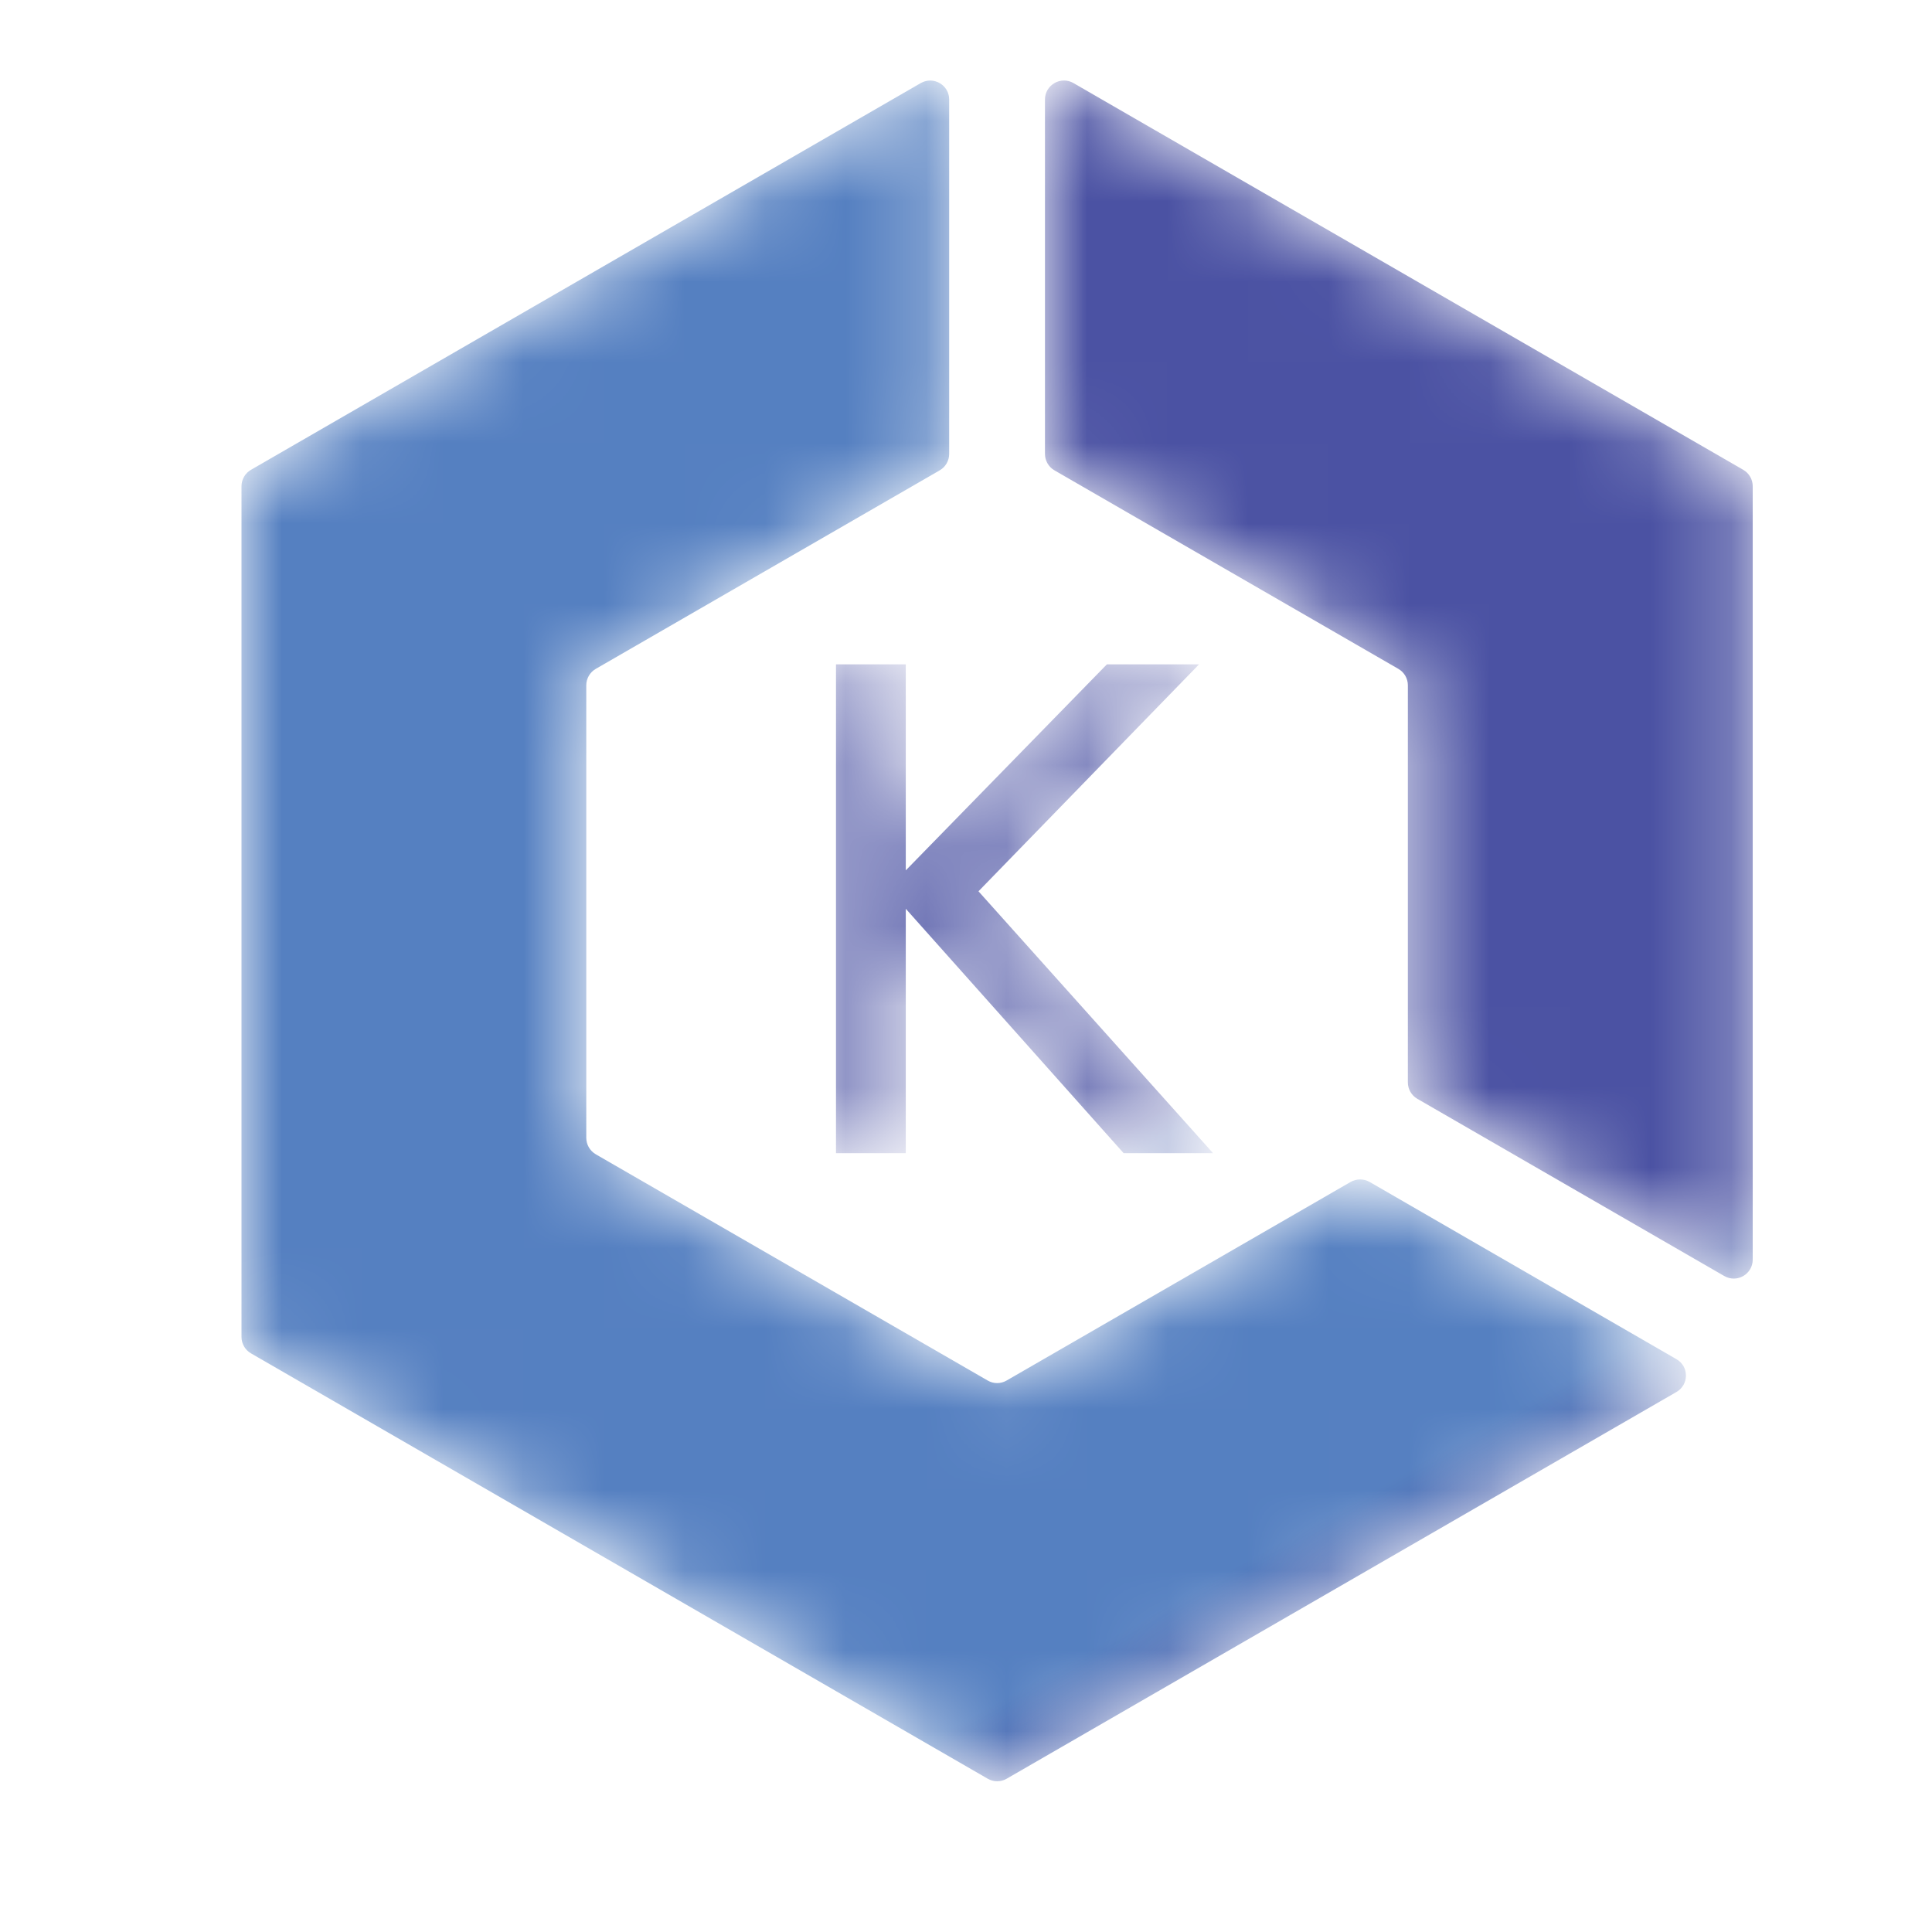 <svg width="24" height="24" viewBox="0 0 24 24" fill="none" xmlns="http://www.w3.org/2000/svg">
<mask id="mask0_2042_2830" style="mask-type:luminance" maskUnits="userSpaceOnUse" x="10" y="8" width="6" height="7">
<path d="M10.385 8.253H11.252V10.812L13.75 8.253H14.895L12.155 11.072L15.069 14.325H13.958L11.252 11.289V14.325H10.385V8.253Z" fill="white"/>
</mask>
<g mask="url(#mask0_2042_2830)">
<path d="M10.385 8.253H11.252V10.812L13.75 8.253H14.895L12.155 11.072L15.069 14.325H13.958L11.252 11.289V14.325H10.385V8.253Z" fill="url(#paint0_linear_2042_2830)"/>
</g>
<mask id="mask1_2042_2830" style="mask-type:luminance" maskUnits="userSpaceOnUse" x="12" y="1" width="10" height="15">
<path d="M13.099 5.843L17.371 8.309C17.444 8.351 17.489 8.429 17.489 8.513V13.446C17.489 13.53 17.534 13.608 17.607 13.65L21.419 15.851C21.577 15.942 21.773 15.829 21.773 15.647V6.04C21.773 5.956 21.728 5.878 21.655 5.836L13.335 1.032C13.178 0.941 12.981 1.055 12.981 1.236V5.639C12.981 5.723 13.026 5.801 13.099 5.843Z" fill="white"/>
</mask>
<g mask="url(#mask1_2042_2830)">
<path d="M13.099 5.843L17.371 8.309C17.444 8.351 17.489 8.429 17.489 8.513V13.446C17.489 13.53 17.534 13.608 17.607 13.65L21.419 15.851C21.577 15.942 21.773 15.829 21.773 15.647V6.04C21.773 5.956 21.728 5.878 21.655 5.836L13.335 1.032C13.178 0.941 12.981 1.055 12.981 1.236V5.639C12.981 5.723 13.026 5.801 13.099 5.843Z" fill="url(#paint1_linear_2042_2830)"/>
</g>
<mask id="mask2_2042_2830" style="mask-type:luminance" maskUnits="userSpaceOnUse" x="3" y="1" width="18" height="22">
<path d="M16.777 14.683L12.505 17.149C12.432 17.192 12.342 17.192 12.269 17.149L7.401 14.339C7.328 14.296 7.283 14.219 7.283 14.134V8.513C7.283 8.429 7.328 8.351 7.401 8.309L11.673 5.843C11.746 5.801 11.791 5.723 11.791 5.639V1.236C11.791 1.055 11.595 0.942 11.438 1.032L3.118 5.836C3.045 5.878 3 5.956 3 6.04V16.608C3 16.692 3.045 16.77 3.118 16.812L12.27 22.096C12.342 22.138 12.432 22.138 12.505 22.096L20.825 17.292C20.983 17.201 20.983 16.974 20.825 16.884L17.013 14.682C16.939 14.641 16.85 14.641 16.777 14.683Z" fill="white"/>
</mask>
<g mask="url(#mask2_2042_2830)">
<path d="M16.777 14.683L12.505 17.149C12.432 17.192 12.342 17.192 12.269 17.149L7.401 14.339C7.328 14.296 7.283 14.219 7.283 14.134V8.513C7.283 8.429 7.328 8.351 7.401 8.309L11.673 5.843C11.746 5.801 11.791 5.723 11.791 5.639V1.236C11.791 1.055 11.595 0.942 11.438 1.032L3.118 5.836C3.045 5.878 3 5.956 3 6.04V16.608C3 16.692 3.045 16.77 3.118 16.812L12.27 22.096C12.342 22.138 12.432 22.138 12.505 22.096L20.825 17.292C20.983 17.201 20.983 16.974 20.825 16.884L17.013 14.682C16.939 14.641 16.85 14.641 16.777 14.683Z" fill="url(#paint2_linear_2042_2830)"/>
</g>
<defs>
<linearGradient id="paint0_linear_2042_2830" x1="14.388" y1="14.169" x2="14.227" y2="13.903" gradientUnits="userSpaceOnUse">
<stop stop-color="#5267B0"/>
<stop offset="1" stop-color="#4B52A3"/>
</linearGradient>
<linearGradient id="paint1_linear_2042_2830" x1="22.703" y1="15.032" x2="22.338" y2="14.404" gradientUnits="userSpaceOnUse">
<stop stop-color="#5267B0"/>
<stop offset="1" stop-color="#4B52A3"/>
</linearGradient>
<linearGradient id="paint2_linear_2042_2830" x1="14.308" y1="20.974" x2="13.91" y2="20.271" gradientUnits="userSpaceOnUse">
<stop stop-color="#5069B1"/>
<stop offset="1" stop-color="#5580C1"/>
</linearGradient>
</defs>
</svg>
